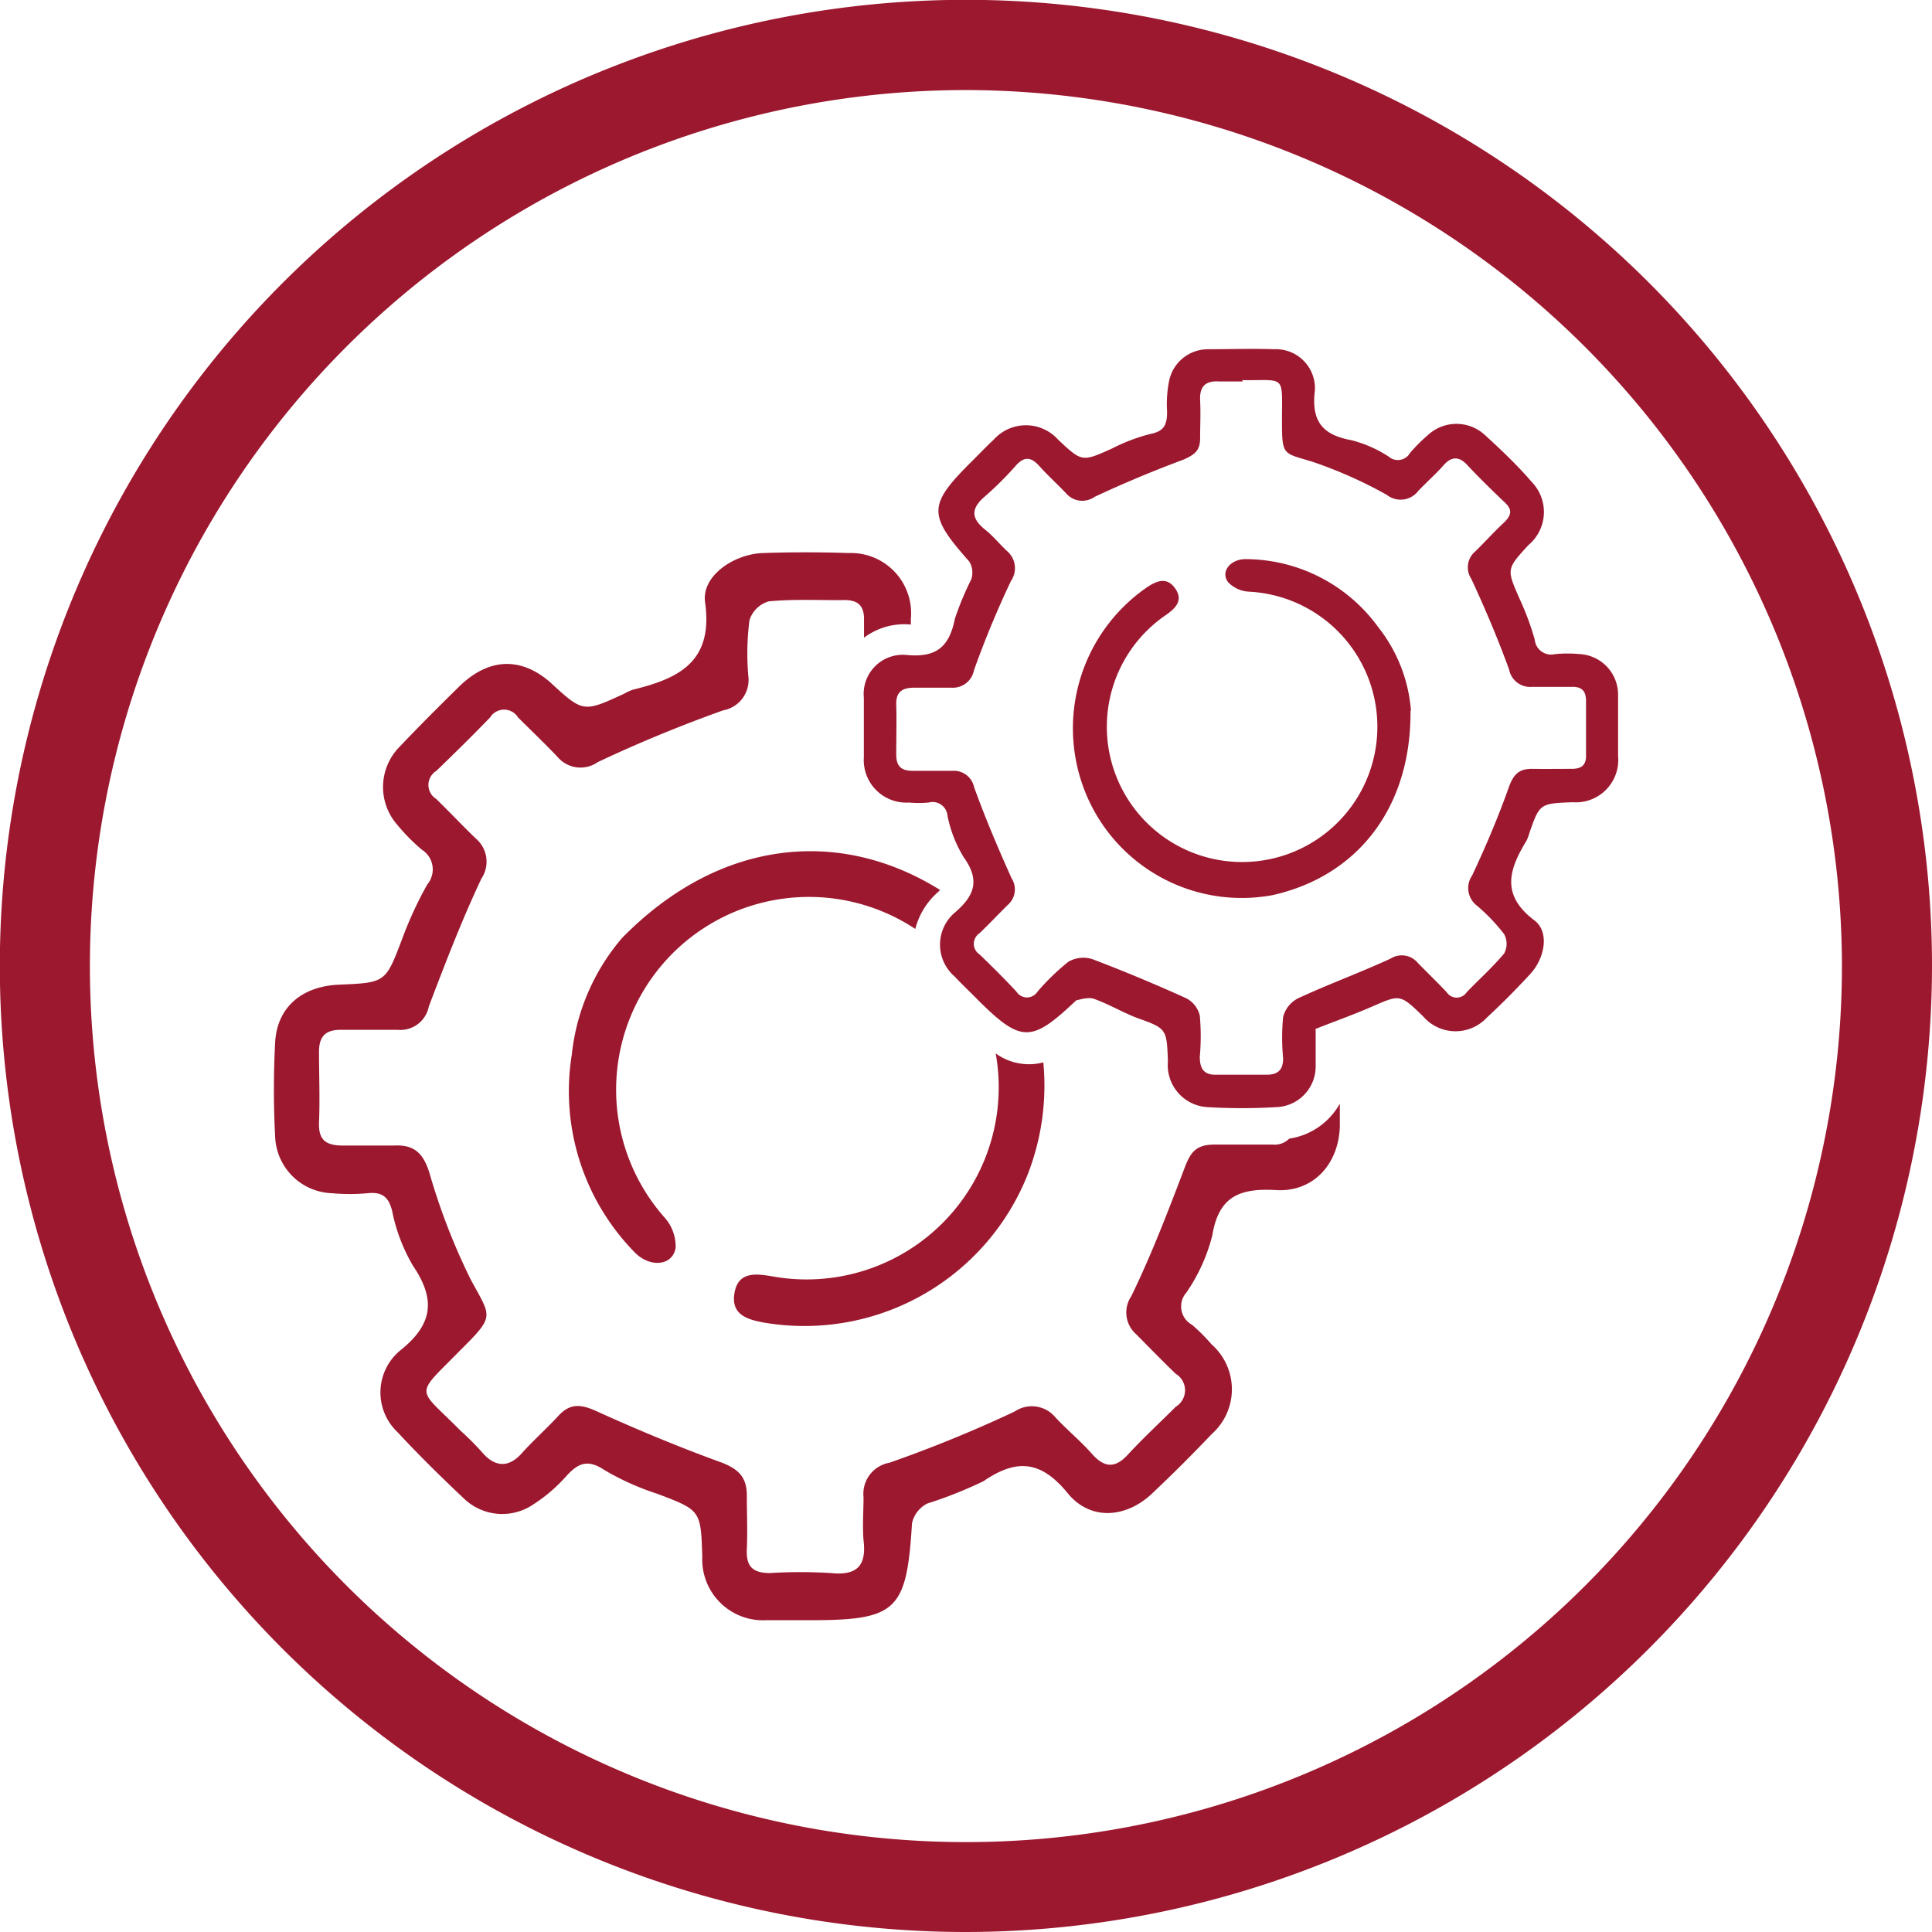 <svg xmlns="http://www.w3.org/2000/svg" viewBox="0 0 117.55 117.55"><defs><style>.cls-1{fill:#9c182f;}</style></defs><g id="Capa_2" data-name="Capa 2"><g id="Capa_1-2" data-name="Capa 1"><path class="cls-1" d="M58.77,117.55a58.78,58.78,0,1,1,58.78-58.78,58.84,58.84,0,0,1-58.78,58.78m0-112.07a53.3,53.3,0,1,0,53.3,53.29A53.36,53.36,0,0,0,58.77,5.48"></path><path class="cls-1" d="M78.44,69.28a1.24,1.24,0,0,1-1,.36c-1.18,0-2.36,0-3.54,0s-1.48.51-1.84,1.46c-1,2.63-2,5.24-3.23,7.77a1.76,1.76,0,0,0,.31,2.32c.8.81,1.59,1.62,2.4,2.4a1.17,1.17,0,0,1,0,2c-1,1-2,1.92-2.94,2.94-.8.86-1.45.73-2.17-.08S64.92,87,64.2,86.22a1.86,1.86,0,0,0-2.46-.34A79.51,79.51,0,0,1,54.11,89a1.92,1.92,0,0,0-1.57,2.09c0,.87-.07,1.76,0,2.62.19,1.54-.38,2.17-2,2a30.28,30.28,0,0,0-3.69,0c-1.1,0-1.46-.44-1.41-1.47s0-2.16,0-3.24-.46-1.59-1.5-2c-2.59-.94-5.14-2-7.65-3.14-.93-.42-1.59-.5-2.31.28s-1.54,1.51-2.26,2.31-1.53.86-2.31,0c-.44-.5-.94-1-1.41-1.42-2.66-2.7-2.81-2,0-4.87,2.18-2.16,1.87-2,.61-4.37a38.93,38.93,0,0,1-2.48-6.42c-.37-1.19-.92-1.74-2.16-1.67-1,0-2.05,0-3.08,0s-1.52-.3-1.48-1.4c.06-1.43,0-2.87,0-4.31,0-1,.46-1.36,1.42-1.33,1.13,0,2.26,0,3.39,0a1.76,1.76,0,0,0,1.87-1.42c1-2.63,2-5.24,3.2-7.78a1.85,1.85,0,0,0-.35-2.45c-.82-.79-1.59-1.61-2.4-2.4a1,1,0,0,1,0-1.7c1.11-1.07,2.21-2.15,3.28-3.26a1,1,0,0,1,1.7,0c.8.8,1.62,1.58,2.4,2.4a1.83,1.83,0,0,0,2.45.32c2.48-1.17,5-2.21,7.63-3.15a1.88,1.88,0,0,0,1.53-2.1,15.88,15.88,0,0,1,.07-3.38,1.73,1.73,0,0,1,1.17-1.15c1.52-.15,3.07-.06,4.61-.08.85,0,1.21.37,1.19,1.22,0,.35,0,.71,0,1.07a4.08,4.08,0,0,1,2.85-.8c0-.11,0-.23,0-.35a3.66,3.66,0,0,0-3.78-4c-1.74-.06-3.49-.06-5.23,0s-3.74,1.38-3.51,3c.51,3.62-1.6,4.63-4.38,5.31a3,3,0,0,0-.55.25c-2.49,1.15-2.49,1.15-4.53-.73C31.71,40,29.8,40,28,41.71c-1.24,1.22-2.48,2.45-3.68,3.72a3.48,3.48,0,0,0-.16,4.74,11.49,11.49,0,0,0,1.51,1.53A1.42,1.42,0,0,1,26,53.81a23,23,0,0,0-1.54,3.34c-1,2.63-1,2.64-3.81,2.76-2.29.09-3.8,1.38-3.91,3.53a54,54,0,0,0,0,5.69,3.58,3.58,0,0,0,3.46,3.47,12,12,0,0,0,2.16,0c.87-.09,1.28.2,1.5,1.08A10.67,10.67,0,0,0,25.12,77c1.4,2.07,1.24,3.58-.81,5.2a3.32,3.32,0,0,0-.12,4.94c1.29,1.39,2.64,2.72,4,4a3.36,3.36,0,0,0,4.25.4,9.62,9.62,0,0,0,2-1.71c.71-.79,1.3-1.08,2.33-.39A16.07,16.07,0,0,0,40,90.89c2.63,1,2.64,1,2.73,3.82a3.7,3.7,0,0,0,3.88,3.87c.87,0,1.74,0,2.62,0,5.34,0,5.93-.56,6.26-5.9a1.77,1.77,0,0,1,.93-1.2,25.91,25.91,0,0,0,3.42-1.36c2-1.37,3.49-1.27,5.12.73,1.39,1.7,3.57,1.52,5.16,0q1.85-1.75,3.6-3.59a3.64,3.64,0,0,0,0-5.46,11.33,11.33,0,0,0-1.2-1.2,1.27,1.27,0,0,1-.34-1.95,10.8,10.8,0,0,0,1.58-3.48c.39-2.39,1.68-2.89,3.89-2.76s3.79-1.53,3.87-3.86c0-.47,0-.94,0-1.4a4.24,4.24,0,0,1-3.08,2.13"></path><path class="cls-1" d="M37.85,57.07a13,13,0,0,0-3.06,7.1,14,14,0,0,0,3.8,12c.95,1,2.36.85,2.52-.27a2.67,2.67,0,0,0-.7-1.85A11.73,11.73,0,0,1,55.69,56.52a4.44,4.44,0,0,1,1.39-2.25l.12-.12c-6.15-3.84-13.47-3.08-19.35,2.92"></path><path class="cls-1" d="M60.58,64.08A11.69,11.69,0,0,1,47,77.66c-1-.17-2.08-.31-2.31,1s.74,1.62,1.79,1.81a14.62,14.62,0,0,0,16-8.89,14.87,14.87,0,0,0,1-6.94,3.45,3.45,0,0,1-2.93-.57"></path><path class="cls-1" d="M80.05,62.63c0,.73,0,1.46,0,2.18a2.48,2.48,0,0,1-2.35,2.55,35.78,35.78,0,0,1-4.27,0,2.56,2.56,0,0,1-2.37-2.78c-.07-2-.08-2-1.89-2.65-.88-.34-1.7-.83-2.59-1.15-.32-.12-.74,0-1.11.09,0,0,0,0-.08.08-2.65,2.5-3.28,2.49-5.91-.13-.46-.47-.94-.92-1.39-1.4a2.56,2.56,0,0,1,0-3.89c1.17-1,1.57-1.94.56-3.35a7.69,7.69,0,0,1-1-2.54.91.91,0,0,0-1.15-.81,6.87,6.87,0,0,1-1.2,0,2.59,2.59,0,0,1-2.74-2.76c0-1.2,0-2.41,0-3.62a2.38,2.38,0,0,1,2.59-2.6c1.83.18,2.61-.5,2.95-2.21a18.44,18.44,0,0,1,1-2.4,1.3,1.3,0,0,0-.13-1.08c-2.53-2.85-2.52-3.43.18-6.11.44-.44.87-.89,1.32-1.31a2.63,2.63,0,0,1,3.9,0c1.47,1.38,1.46,1.37,3.29.55a11,11,0,0,1,2.35-.89c.86-.17,1-.61,1-1.36a7.15,7.15,0,0,1,.12-1.85,2.41,2.41,0,0,1,2.34-1.94c1.35,0,2.71-.05,4.06,0A2.37,2.37,0,0,1,80,23.78c-.22,1.84.46,2.68,2.21,3a7.56,7.56,0,0,1,2.28,1,.85.85,0,0,0,1.3-.22,10,10,0,0,1,1.08-1.08,2.55,2.55,0,0,1,3.49,0c1,.91,2,1.87,2.86,2.87A2.62,2.62,0,0,1,93,33.16c-1.35,1.47-1.34,1.46-.53,3.3a16.91,16.91,0,0,1,.91,2.46,1,1,0,0,0,1.23.88,7.92,7.92,0,0,1,1.54,0,2.47,2.47,0,0,1,2.3,2.46c0,1.24,0,2.49,0,3.73a2.58,2.58,0,0,1-2.77,2.82c-2,.08-2,.08-2.64,1.91a2.48,2.48,0,0,1-.15.41c-1.06,1.74-1.61,3.3.47,4.87.93.7.64,2.3-.26,3.27s-1.72,1.8-2.63,2.64a2.6,2.6,0,0,1-3.89-.08c-1.4-1.35-1.39-1.33-3.11-.58-1.1.48-2.23.88-3.47,1.37M75.62,23.21c-.47,0-1,0-1.42,0-.84-.06-1.22.29-1.18,1.14s0,1.54,0,2.31-.34,1-1,1.3c-1.83.68-3.65,1.44-5.42,2.27A1.3,1.3,0,0,1,64.85,30c-.53-.56-1.1-1.07-1.61-1.64s-.93-.61-1.46,0a20.29,20.29,0,0,1-1.86,1.85c-.86.73-.83,1.33,0,2,.48.38.88.87,1.33,1.3a1.37,1.37,0,0,1,.26,1.84,58.52,58.52,0,0,0-2.25,5.43,1.31,1.31,0,0,1-1.4,1.06c-.73,0-1.47,0-2.2,0s-1.16.22-1.13,1.06,0,2,0,3c0,.71.29,1,1,1s1.61,0,2.41,0a1.26,1.26,0,0,1,1.33,1c.68,1.88,1.46,3.72,2.28,5.54A1.25,1.25,0,0,1,61.38,55c-.6.58-1.17,1.2-1.78,1.78a.77.77,0,0,0,0,1.29c.77.74,1.52,1.49,2.24,2.26a.76.76,0,0,0,1.29,0A14,14,0,0,1,65,58.52a1.81,1.81,0,0,1,1.44-.17c1.93.73,3.84,1.53,5.72,2.38A1.62,1.62,0,0,1,73,61.79a14,14,0,0,1,0,2.51c0,.71.24,1.11,1,1.09,1,0,2,0,3.07,0,.71,0,1-.32,1-1a13.12,13.12,0,0,1,0-2.51A1.76,1.76,0,0,1,79,60.73c1.84-.85,3.75-1.55,5.6-2.4a1.27,1.27,0,0,1,1.66.25c.58.6,1.19,1.18,1.76,1.79a.73.73,0,0,0,1.22,0c.76-.79,1.58-1.52,2.28-2.36a1.24,1.24,0,0,0,0-1.17,11.37,11.37,0,0,0-1.66-1.74,1.34,1.34,0,0,1-.29-1.83c.83-1.77,1.6-3.58,2.25-5.42.28-.76.64-1.08,1.4-1.07s1.61,0,2.41,0c.57,0,.89-.21.87-.84,0-1.1,0-2.19,0-3.29,0-.61-.26-.87-.85-.86-.8,0-1.61,0-2.41,0a1.31,1.31,0,0,1-1.42-1.05c-.68-1.87-1.46-3.71-2.3-5.52a1.26,1.26,0,0,1,.23-1.66c.58-.56,1.11-1.16,1.7-1.71s.57-.88,0-1.38c-.74-.71-1.47-1.42-2.17-2.17-.53-.58-1-.5-1.44,0s-1,1-1.54,1.56a1.35,1.35,0,0,1-1.92.25,27,27,0,0,0-4.48-2c-1.83-.57-1.9-.33-1.9-2.51,0-2.85.26-2.44-2.43-2.47"></path><path class="cls-1" d="M85.82,43.22c.06,6-3.31,10.13-8.43,11.25a10.26,10.26,0,0,1-11.3-6.13,10.42,10.42,0,0,1,3.6-12.54c.63-.44,1.28-.75,1.81,0s0,1.24-.65,1.68A8.23,8.23,0,1,0,76,36a1.89,1.89,0,0,1-1.28-.58c-.48-.64.15-1.43,1.13-1.4a10,10,0,0,1,8,4.13,9.34,9.34,0,0,1,2,5.11"></path></g></g></svg>